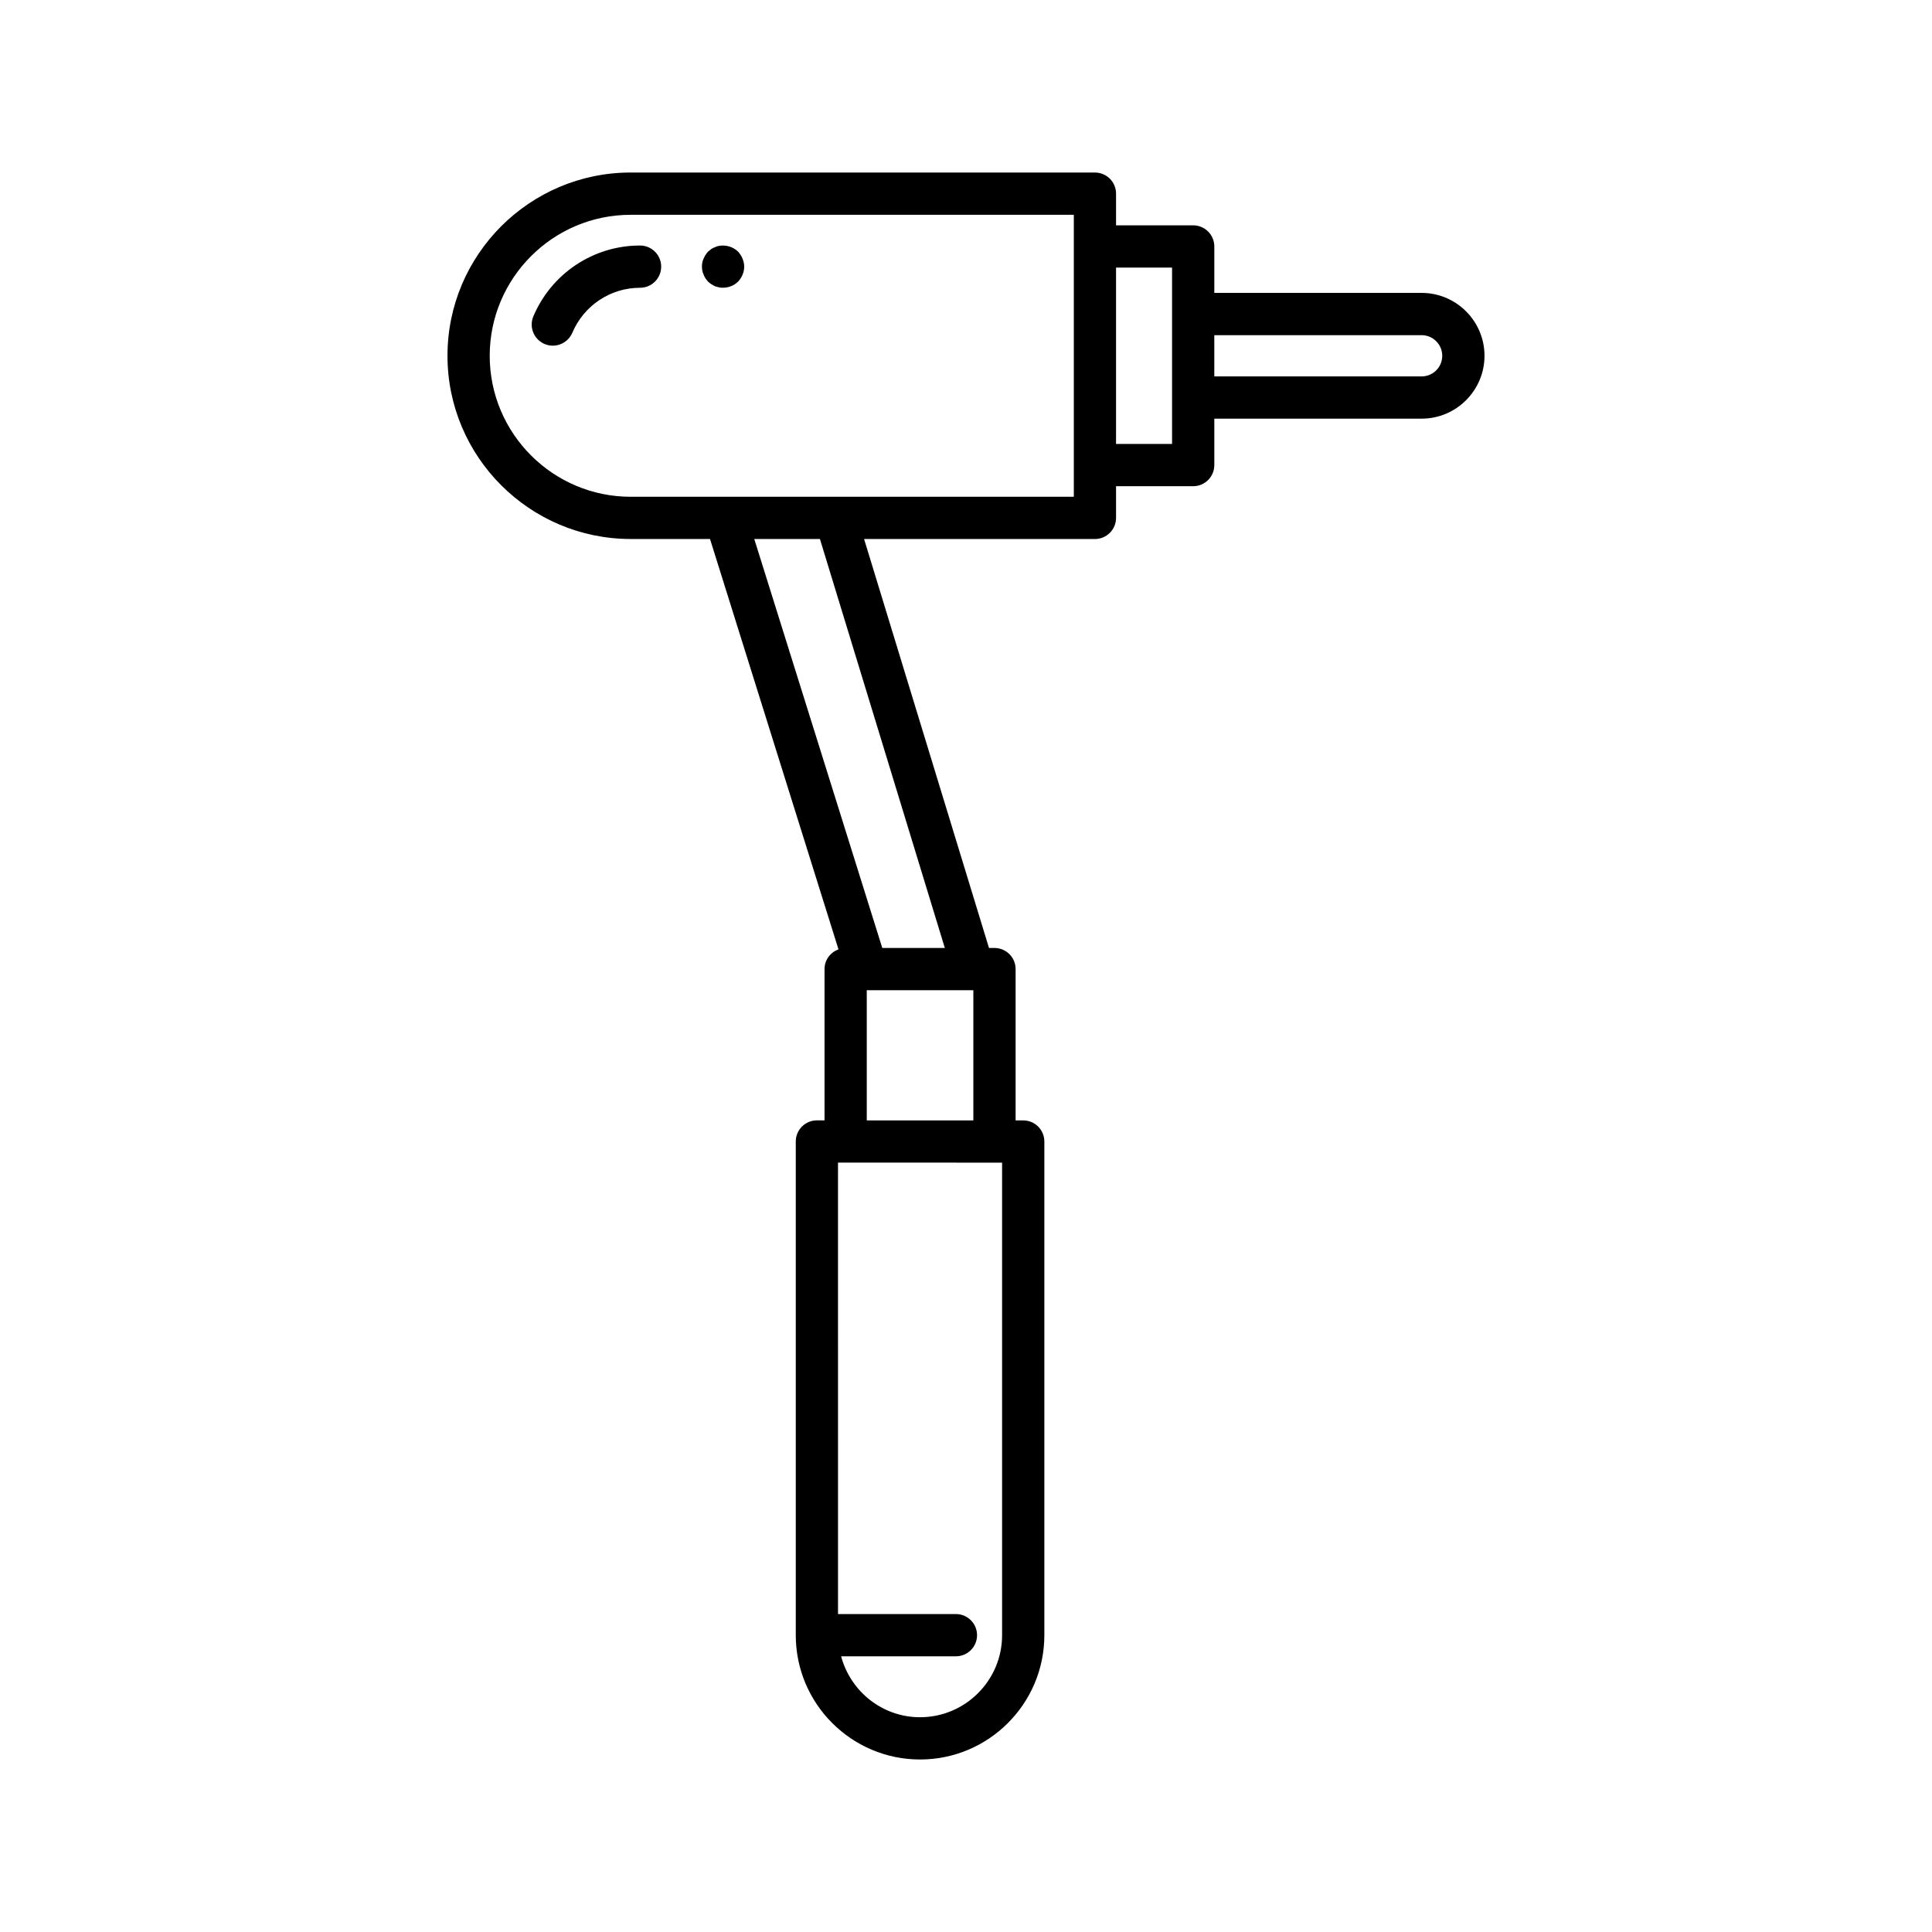 <?xml version="1.0" encoding="UTF-8"?>
<!-- Uploaded to: SVG Repo, www.svgrepo.com, Generator: SVG Repo Mixer Tools -->
<svg fill="#000000" width="800px" height="800px" version="1.1" viewBox="144 144 512 512" xmlns="http://www.w3.org/2000/svg">
 <g>
  <path d="m434.17 189.72h-123.02c-26.777 0-48.562 21.781-48.562 48.559s21.785 48.559 48.562 48.559h21.012l34.047 108.76c-2.148 0.781-3.699 2.797-3.699 5.215v40.094h-2.023c-3.094 0-5.598 2.508-5.598 5.598v130.84c0 18.16 14.777 32.938 32.938 32.938 18.16 0 32.938-14.777 32.938-32.938v-130.83c0-3.09-2.504-5.598-5.598-5.598h-2.016v-40.094c0-3.09-2.504-5.598-5.598-5.598h-1.457l-33.102-108.38h61.176c3.094 0 5.598-2.508 5.598-5.598v-8.398h20.441c3.094 0 5.598-2.508 5.598-5.598v-12.301h54.934c9.191 0 16.668-7.477 16.668-16.664s-7.477-16.664-16.668-16.664h-54.934v-12.305c0-3.09-2.504-5.598-5.598-5.598h-20.441v-8.398c0.004-3.086-2.5-5.594-5.594-5.594zm-24.605 262.39v125.23c0 11.988-9.754 21.742-21.742 21.742-10.039 0-18.43-6.875-20.918-16.145h30.426c3.094 0 5.598-2.508 5.598-5.598s-2.504-5.598-5.598-5.598h-31.246l-0.004-119.64zm-7.617-45.691v34.496h-28.246v-34.496c0.004 0 0.012-0.004 0.02-0.004h28.211c0.004 0 0.012 0.004 0.016 0.004zm-7.559-11.199h-16.574l-33.926-108.38h17.402zm34.184-119.57h-117.43c-20.605 0-37.363-16.762-37.363-37.363 0-20.602 16.762-37.363 37.363-37.363h117.43zm37.23-42.828h54.934c3.019 0 5.473 2.453 5.473 5.465 0 3.016-2.453 5.469-5.473 5.469h-54.934zm-11.195-17.902v46.734h-14.844v-46.734z"/>
  <path d="m285.35 227.82c-1.207 2.848 0.121 6.133 2.969 7.34 0.711 0.305 1.453 0.449 2.188 0.449 2.176 0 4.246-1.281 5.156-3.41 3.078-7.254 10.129-11.938 17.957-11.938 3.094 0 5.598-2.508 5.598-5.598 0-3.09-2.504-5.598-5.598-5.598-12.336 0-23.426 7.363-28.27 18.754z"/>
  <path d="m330.47 216.78c0.109 0.332 0.277 0.668 0.504 1.008 0.168 0.277 0.449 0.559 0.672 0.836 0.277 0.281 0.559 0.504 0.836 0.672 0.34 0.223 0.672 0.395 1.012 0.562 0.332 0.113 0.672 0.223 1.008 0.277 0.395 0.113 0.727 0.113 1.121 0.113 1.453 0 2.91-0.559 3.973-1.625 1.004-1.062 1.625-2.461 1.625-3.973 0-0.727-0.168-1.453-0.449-2.125-0.277-0.672-0.672-1.289-1.176-1.848-1.344-1.289-3.246-1.848-5.094-1.512-0.332 0.059-0.672 0.168-1.008 0.336-0.34 0.109-0.672 0.277-1.012 0.504-0.277 0.223-0.559 0.445-0.836 0.668-0.504 0.559-0.898 1.176-1.176 1.848-0.34 0.672-0.449 1.398-0.449 2.129 0 0.395 0.055 0.73 0.109 1.121 0.062 0.336 0.172 0.672 0.34 1.008z"/>
 </g>
</svg>